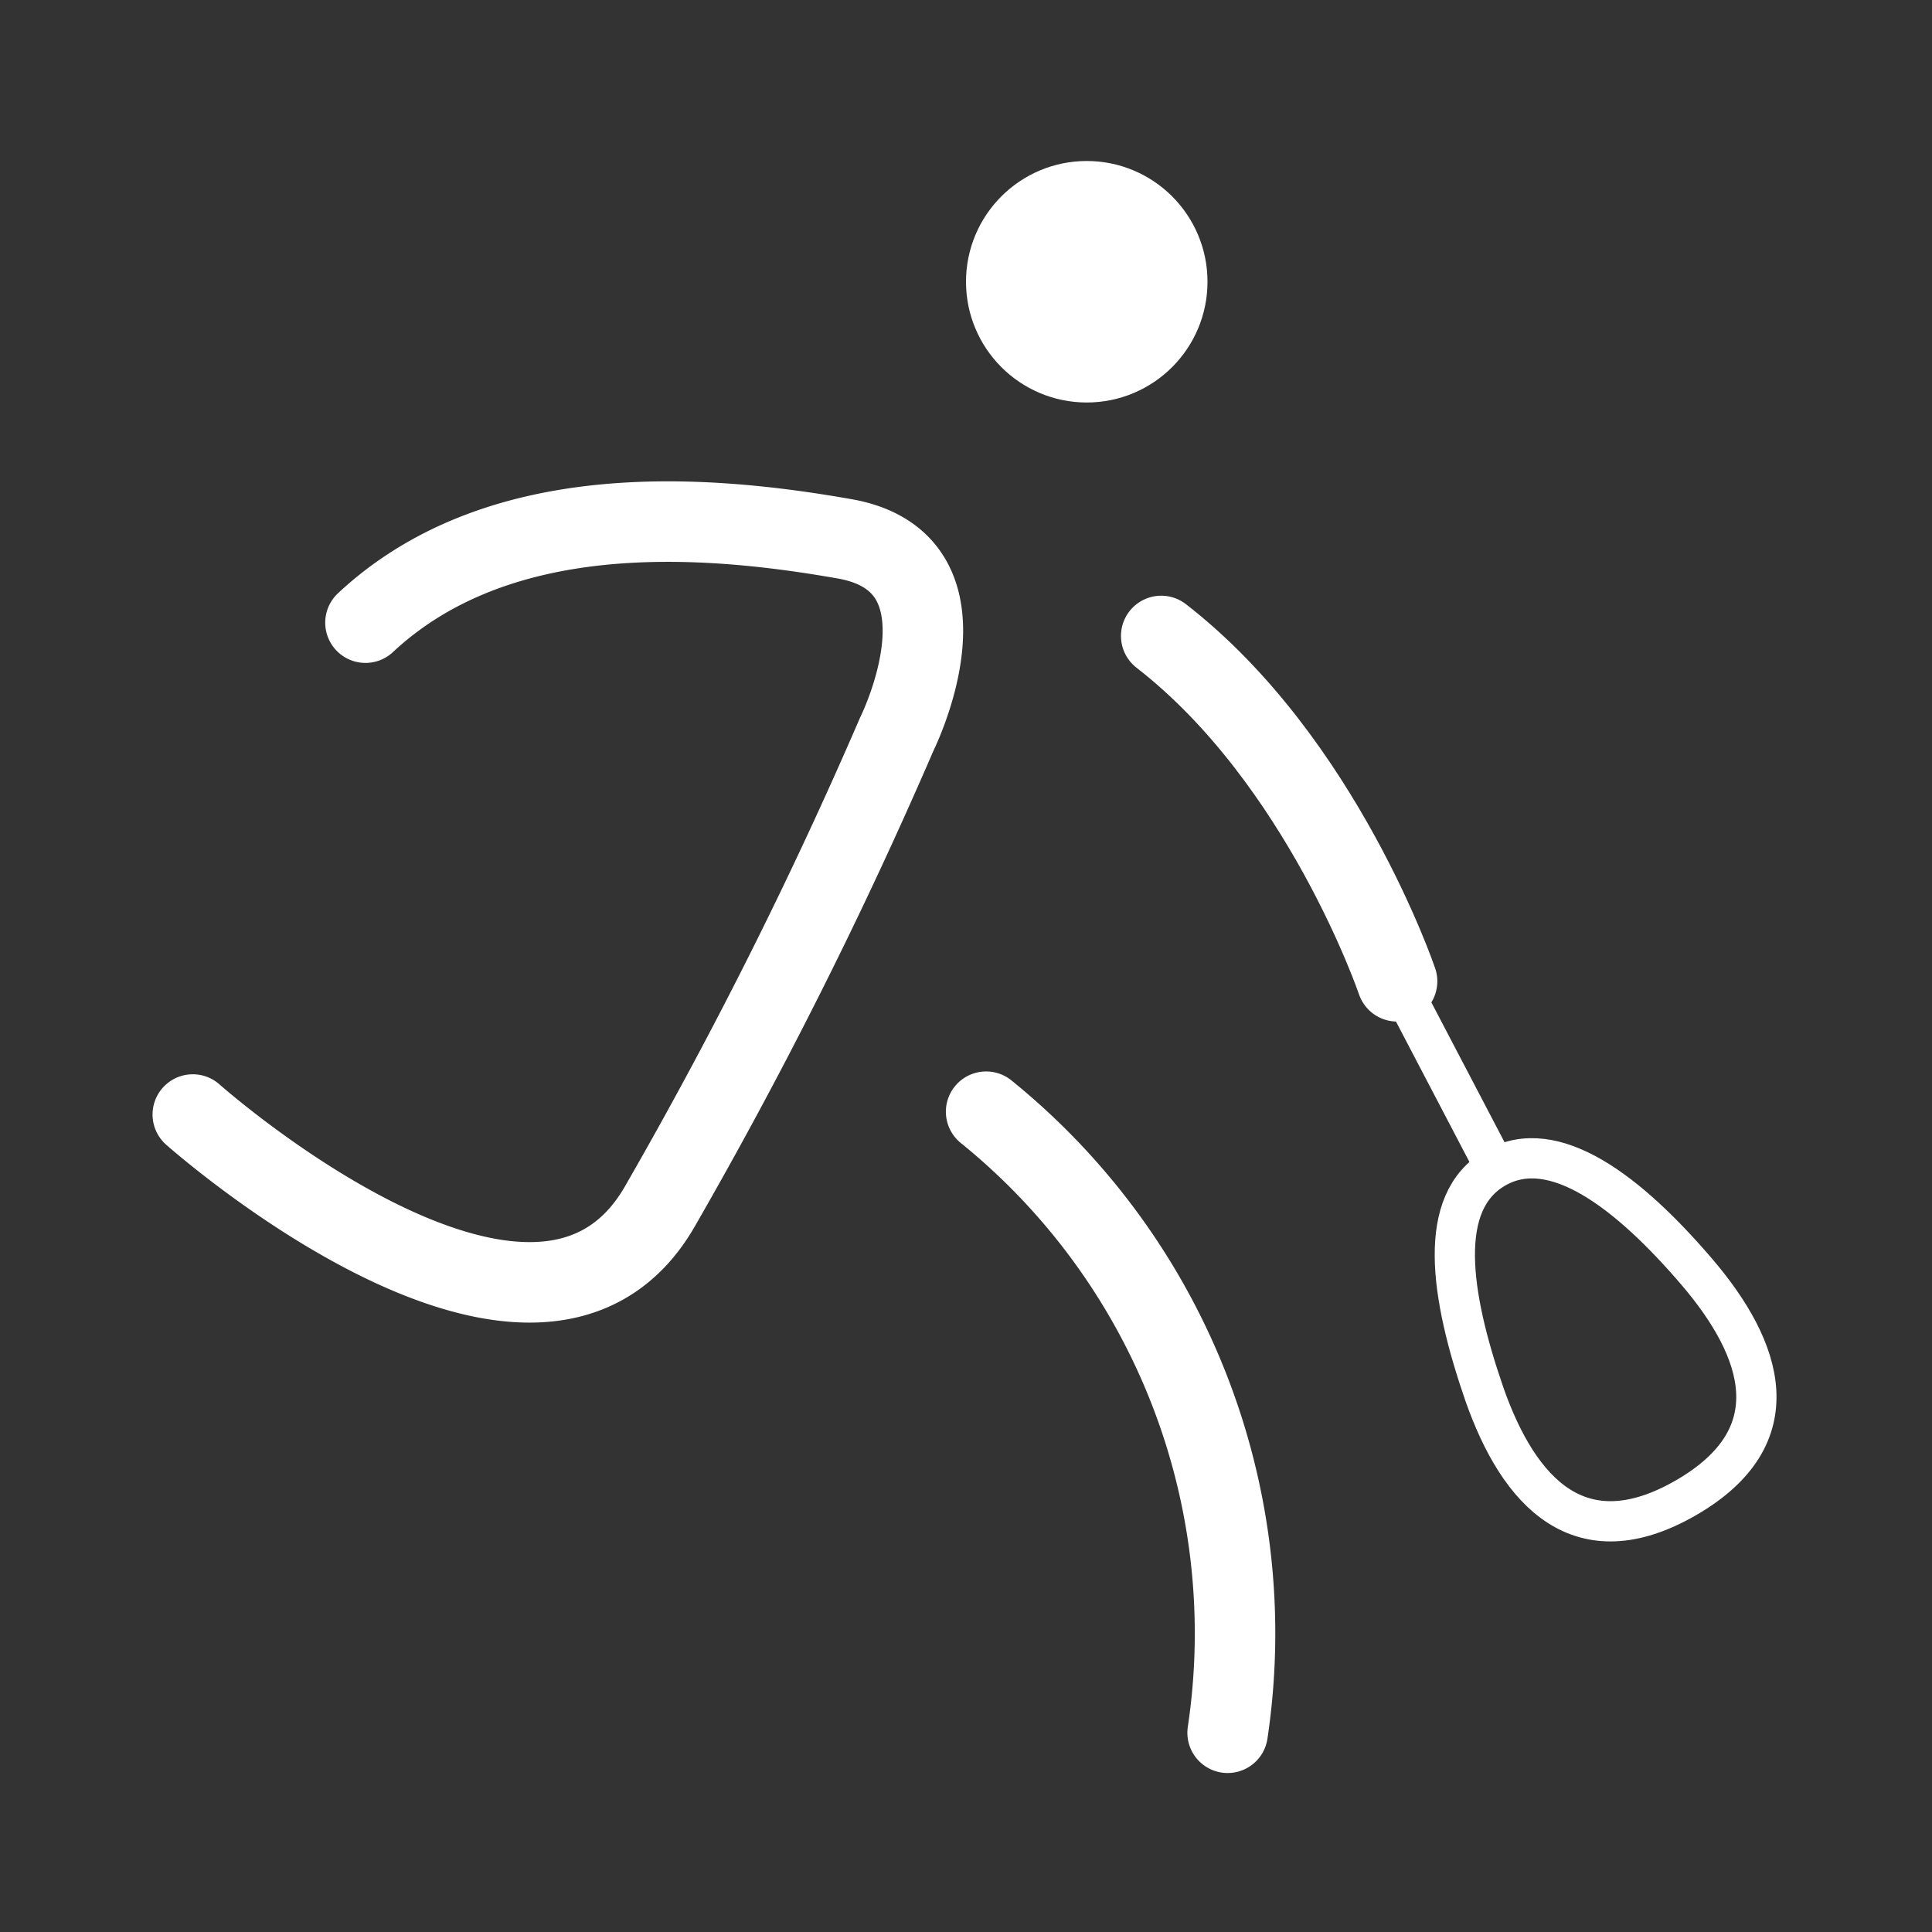 <svg xmlns="http://www.w3.org/2000/svg" viewBox="0 0 48 48">
  <rect x="0" y="0" width="48" height="48" fill="#333333" stroke="none"/>
  <defs>
    <style>
      .cls-1, .cls-2 {
        fill: #fff;
        stroke-miterlimit: 10;
      }

      .cls-1, .cls-2, .cls-3, .cls-4 {
        stroke: #fff;
      }

      .cls-1 {
        opacity: 0;
      }

      .cls-2, .cls-3 {
        stroke-width: 2px;
      }

      .cls-3, .cls-4 {
        fill: none;
        stroke-linecap: round;
        stroke-linejoin: round;
      }
    </style>
  </defs>
  <title>activity_squash</title>
  <g id="Box">
    <rect class="cls-1" x="3" y="3" width="42" height="42"/>
  </g>
  <g id="Icon">
    <g id="New_Symbol_4" data-name="New Symbol 4">
      <g id="New_Symbol_12" data-name="New Symbol 12">
        <circle class="cls-2" cx="27" cy="7" r="2"/>
        <path class="cls-3" d="M28.85,15.8c4,3.1,5.86,8.58,5.86,8.58"/>
        <path class="cls-3" d="M4.79,27.69s8.54,7.59,11.6,2.29a114.74,114.74,0,0,0,5.89-11.74S24.39,14,21,13.39c-3.56-.63-8.62-1-11.92,2.08"/>
        <path class="cls-3" d="M30.5,43.05a16.67,16.67,0,0,0-6-15.43"/>
        <line class="cls-4" x1="34.87" y1="24.66" x2="37.01" y2="28.75"/>
        <path class="cls-4" d="M36.88,34.64c-.86-2.49-1.19-4.78.27-5.62s3.33.62,5,2.57,2.37,4.1-.26,5.62S37.74,37.09,36.88,34.64Z"/>
      </g>
    </g>
  </g>
</svg>
